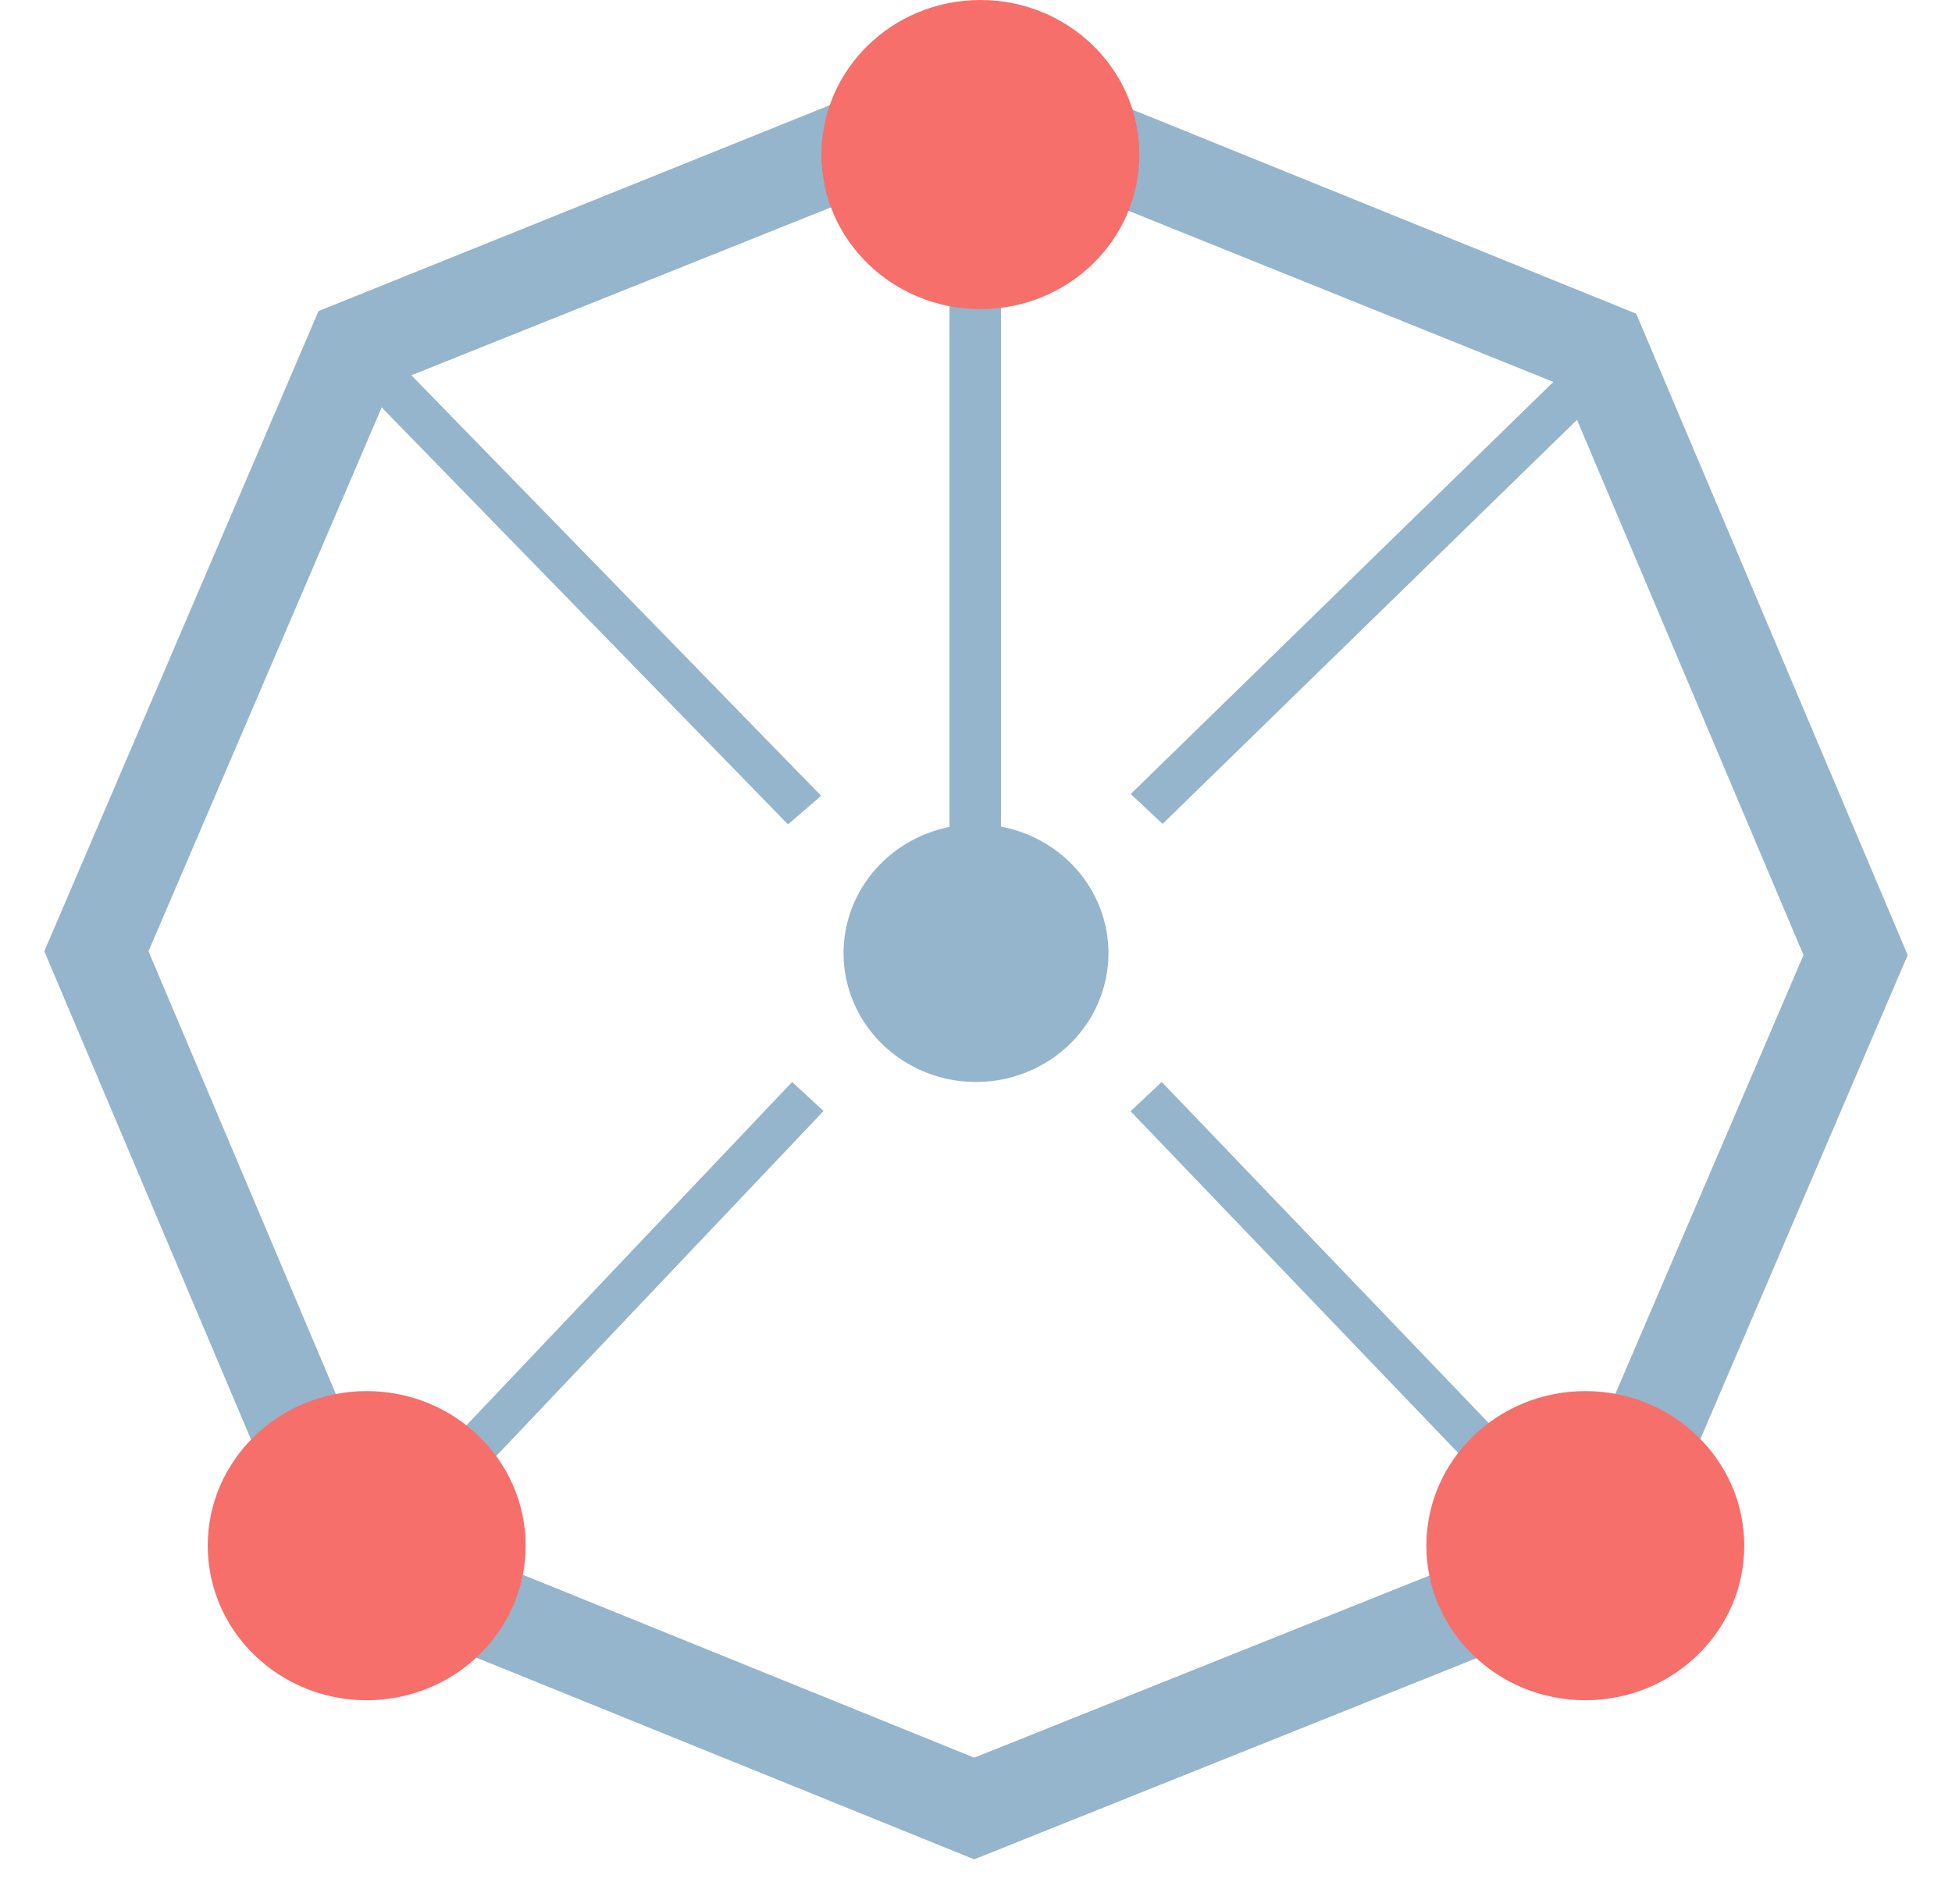 <?xml version="1.0" encoding="UTF-8"?>
<svg width="40px" height="39px" viewBox="0 0 40 39" version="1.1" xmlns="http://www.w3.org/2000/svg" xmlns:xlink="http://www.w3.org/1999/xlink">
    <!-- Generator: Sketch 63 (92445) - https://sketch.com -->
    <title>大数据</title>
    <desc>Created with Sketch.</desc>
    <g id="页面1" stroke="none" stroke-width="1" fill="none" fill-rule="evenodd">
        <g id="供应链风险管理系统1" transform="translate(-1338, -639)" fill-rule="nonzero">
            <g id="大数据" transform="translate(1338, 639)">
                <path d="M20.037,0.963 L33.528,6.426 L39.092,19.567 L33.473,32.683 L19.963,38.093 L6.472,32.629 L0.908,19.489 L6.527,6.373 L19.963,0.963 L20.037,0.963 Z M19.998,3.06 L8.036,7.846 L3.043,19.489 L7.981,31.156 L19.963,36.01 L31.964,31.21 L36.957,19.567 L32.019,7.9 L19.998,3.06 Z" id="形状" fill="#95B5CC"></path>
                <polygon id="路径" fill="#95B5CC" points="20.513 17.944 19.457 17.944 19.457 3.167 20.513 3.167"></polygon>
                <path d="M23.824,16.879 L23.171,16.267 L32.919,6.764 L33.571,7.377 L23.824,16.879 Z M16.827,16.304 L16.147,16.889 L6.429,6.918 L7.109,6.333 L16.827,16.304 Z" id="形状" fill="#95B5CC"></path>
                <path d="M9.665,30.361 L9.022,29.766 L16.233,22.167 L16.876,22.762 L9.665,30.361 Z M32.342,31.069 L31.702,31.667 L23.167,22.766 L23.806,22.167 L32.342,31.069 Z" id="形状" fill="#95B5CC"></path>
                <path d="M4.257,31.667 C4.257,32.798 4.878,33.843 5.886,34.409 C6.893,34.975 8.135,34.975 9.143,34.409 C10.151,33.843 10.771,32.798 10.771,31.667 C10.771,29.918 9.313,28.5 7.514,28.5 C5.715,28.5 4.257,29.918 4.257,31.667 L4.257,31.667 Z" id="路径" fill="#F66F6A"></path>
                <path d="M29.229,31.667 C29.229,33.416 30.687,34.833 32.486,34.833 C34.285,34.833 35.743,33.416 35.743,31.667 C35.743,29.918 34.285,28.5 32.486,28.5 C30.687,28.5 29.229,29.918 29.229,31.667 L29.229,31.667 Z" id="路径" fill="#F66F6A"></path>
                <path d="M16.833,3.167 C16.833,4.916 18.292,6.333 20.09,6.333 C21.889,6.333 23.348,4.916 23.348,3.167 C23.348,1.418 21.889,0 20.09,0 C18.292,0 16.833,1.418 16.833,3.167 L16.833,3.167 Z" id="路径备份" fill="#F66F6A"></path>
                <path d="M17.286,19.528 C17.286,20.471 17.803,21.342 18.643,21.813 C19.483,22.285 20.517,22.285 21.357,21.813 C22.197,21.342 22.714,20.471 22.714,19.528 C22.714,18.585 22.197,17.714 21.357,17.242 C20.517,16.771 19.483,16.771 18.643,17.242 C17.803,17.714 17.286,18.585 17.286,19.528 L17.286,19.528 Z" id="路径" fill="#95B5CC"></path>
            </g>
        </g>
    </g>
</svg>